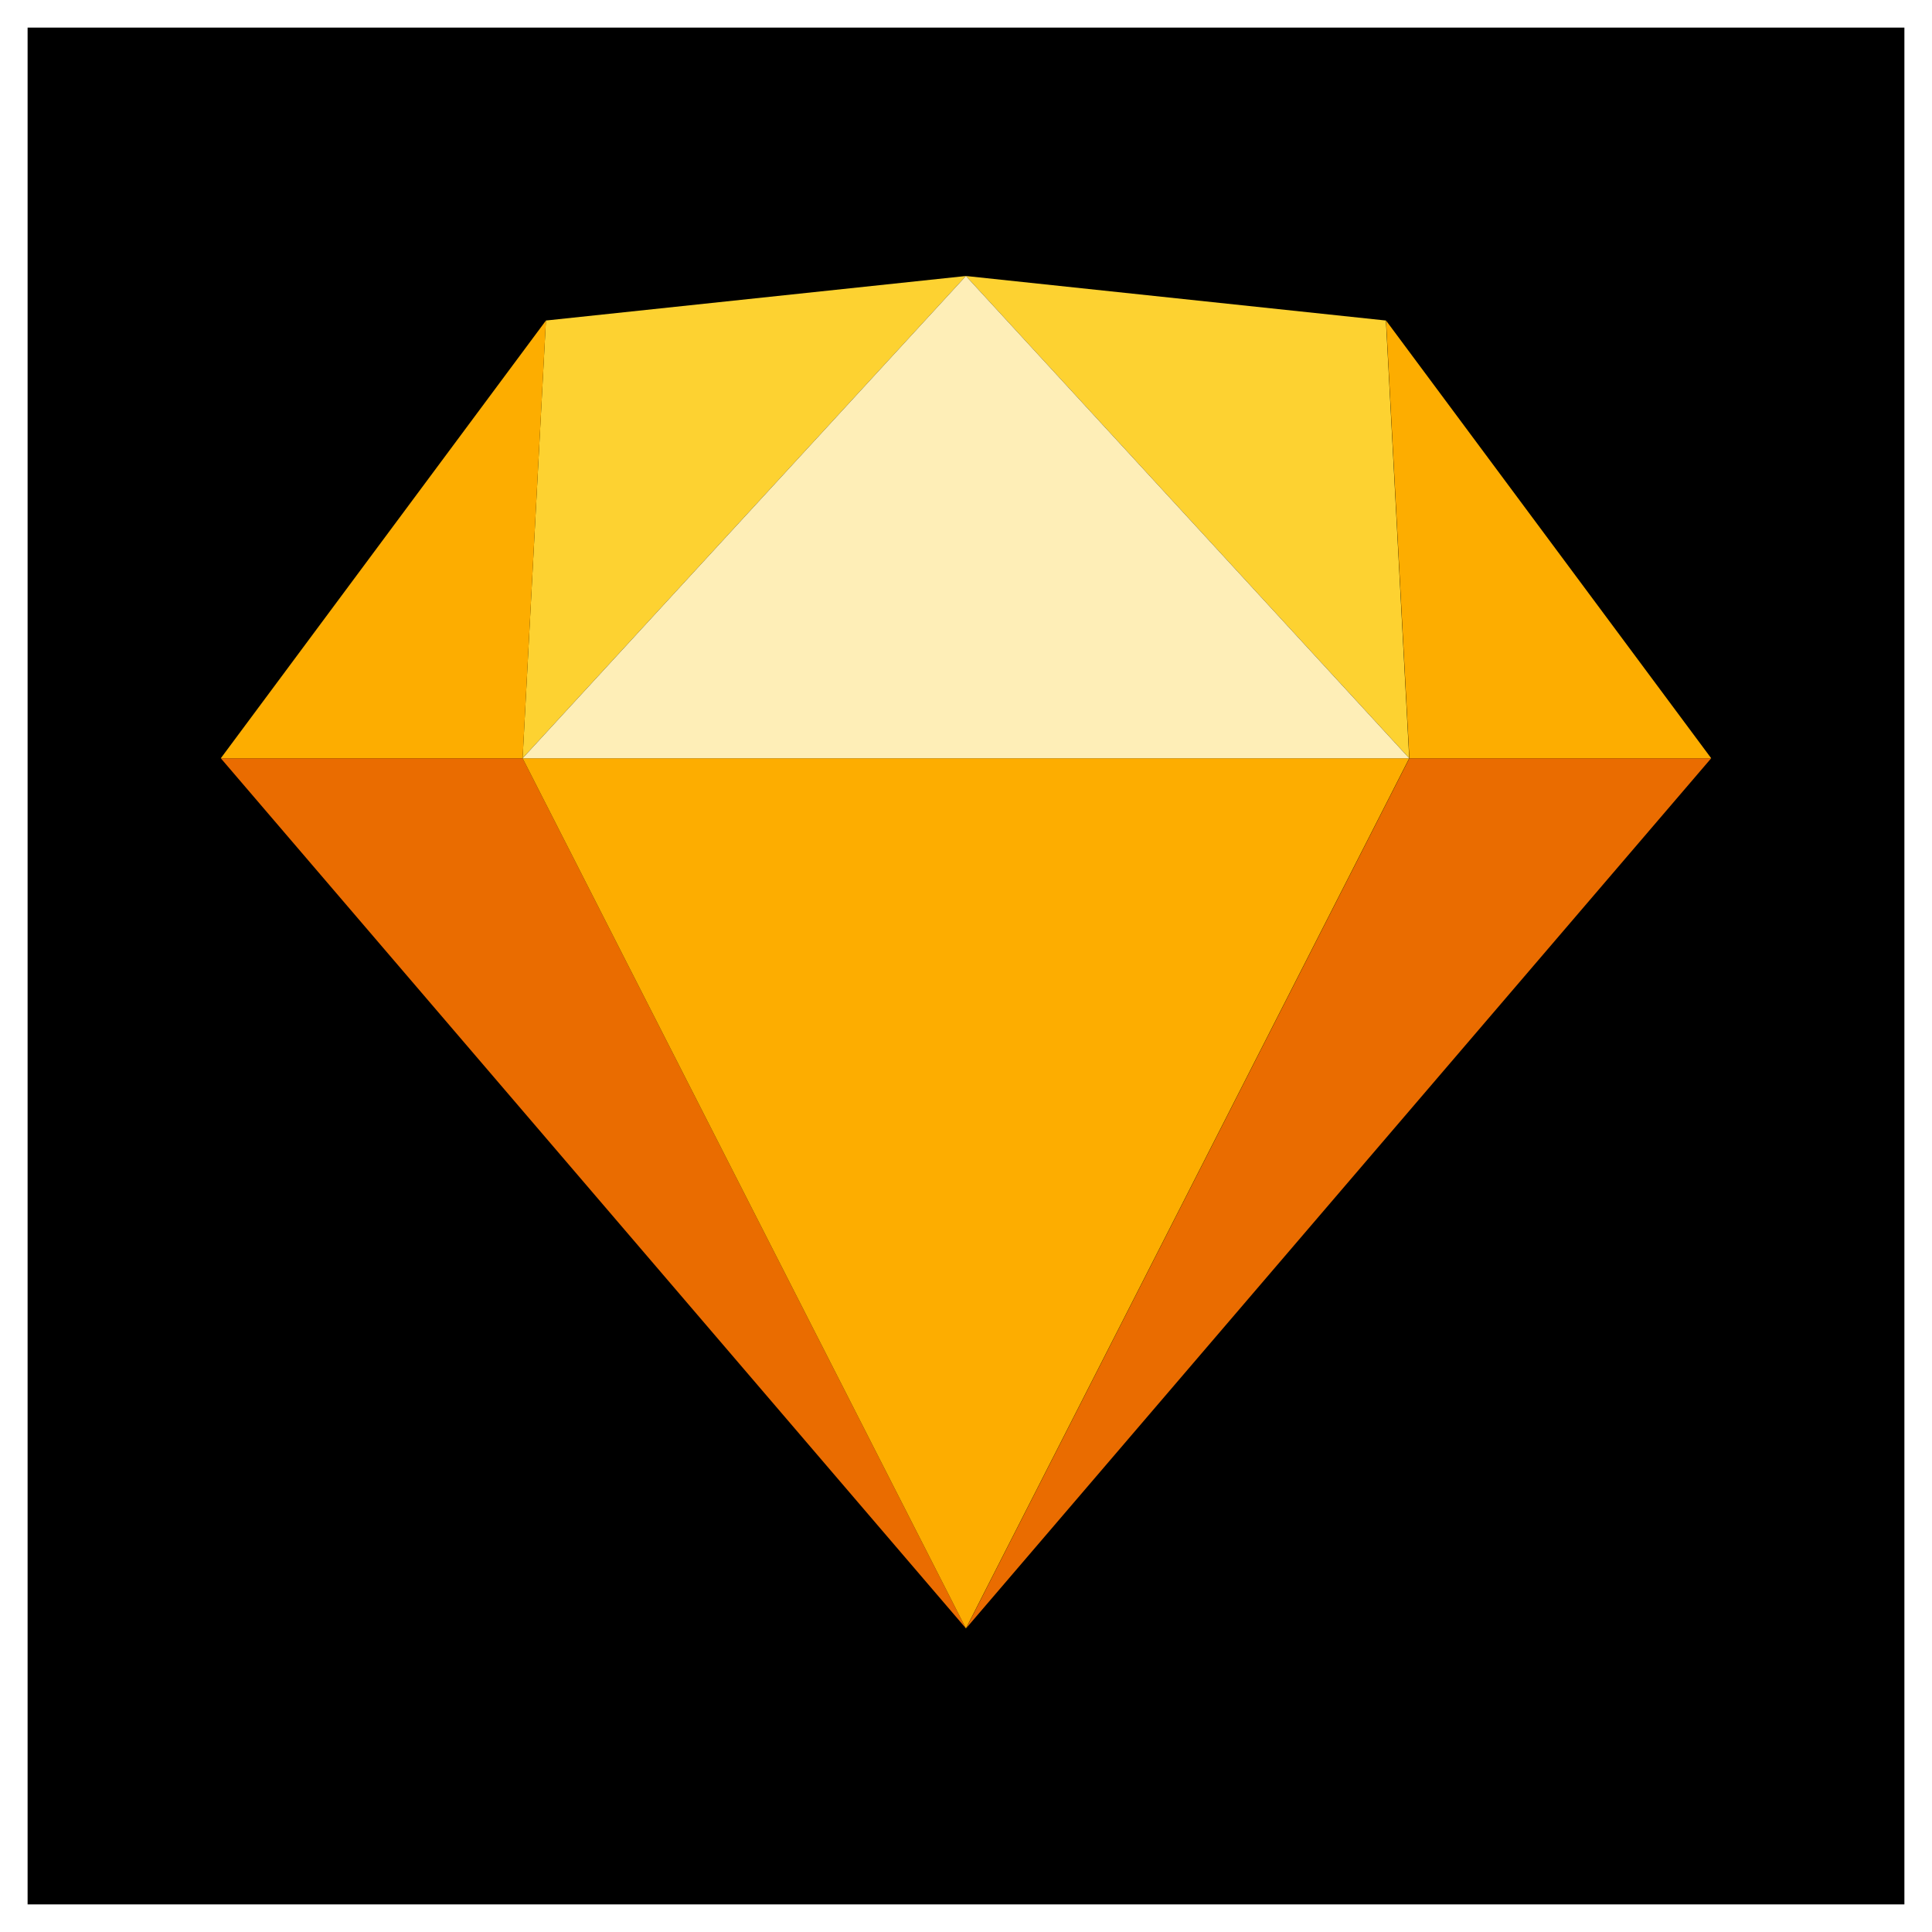 <svg width="70" height="70" viewBox="0 0 70 70" fill="none" xmlns="http://www.w3.org/2000/svg">
<rect x="0" y="0" width="70" height="70" fill="#333333" stroke="none"/>
<rect x="0.5" y="0.5" width="69" height="69" fill="black" stroke="white"/>
<g clip-path="url(#clip0_1515_351)">
<path d="M18.936 27.473L34.998 59L8 27.473H18.936Z" fill="#EA6C00"/>
<path d="M51.065 27.473L35.002 59L62 27.473H51.065Z" fill="#EA6C00"/>
<path d="M18.935 27.473H51.059L34.997 59L18.935 27.473Z" fill="#FDAD00"/>
<path d="M34.997 10L19.78 11.613L18.935 27.472L34.997 10Z" fill="#FDD231"/>
<path d="M34.997 10L50.214 11.613L51.059 27.472L34.997 10Z" fill="#FDD231"/>
<path d="M62 27.473L50.219 11.613L51.065 27.472H62V27.473Z" fill="#FDAD00"/>
<path d="M8 27.473L19.781 11.613L18.936 27.472H8V27.473Z" fill="#FDAD00"/>
<path d="M34.997 10L18.935 27.473H51.059L34.997 10Z" fill="#FEEEB7"/>
</g>
<defs>
<clipPath id="clip0_1515_351">
<rect width="54" height="49" fill="white" transform="translate(8 10)"/>
</clipPath>
</defs>
</svg>
